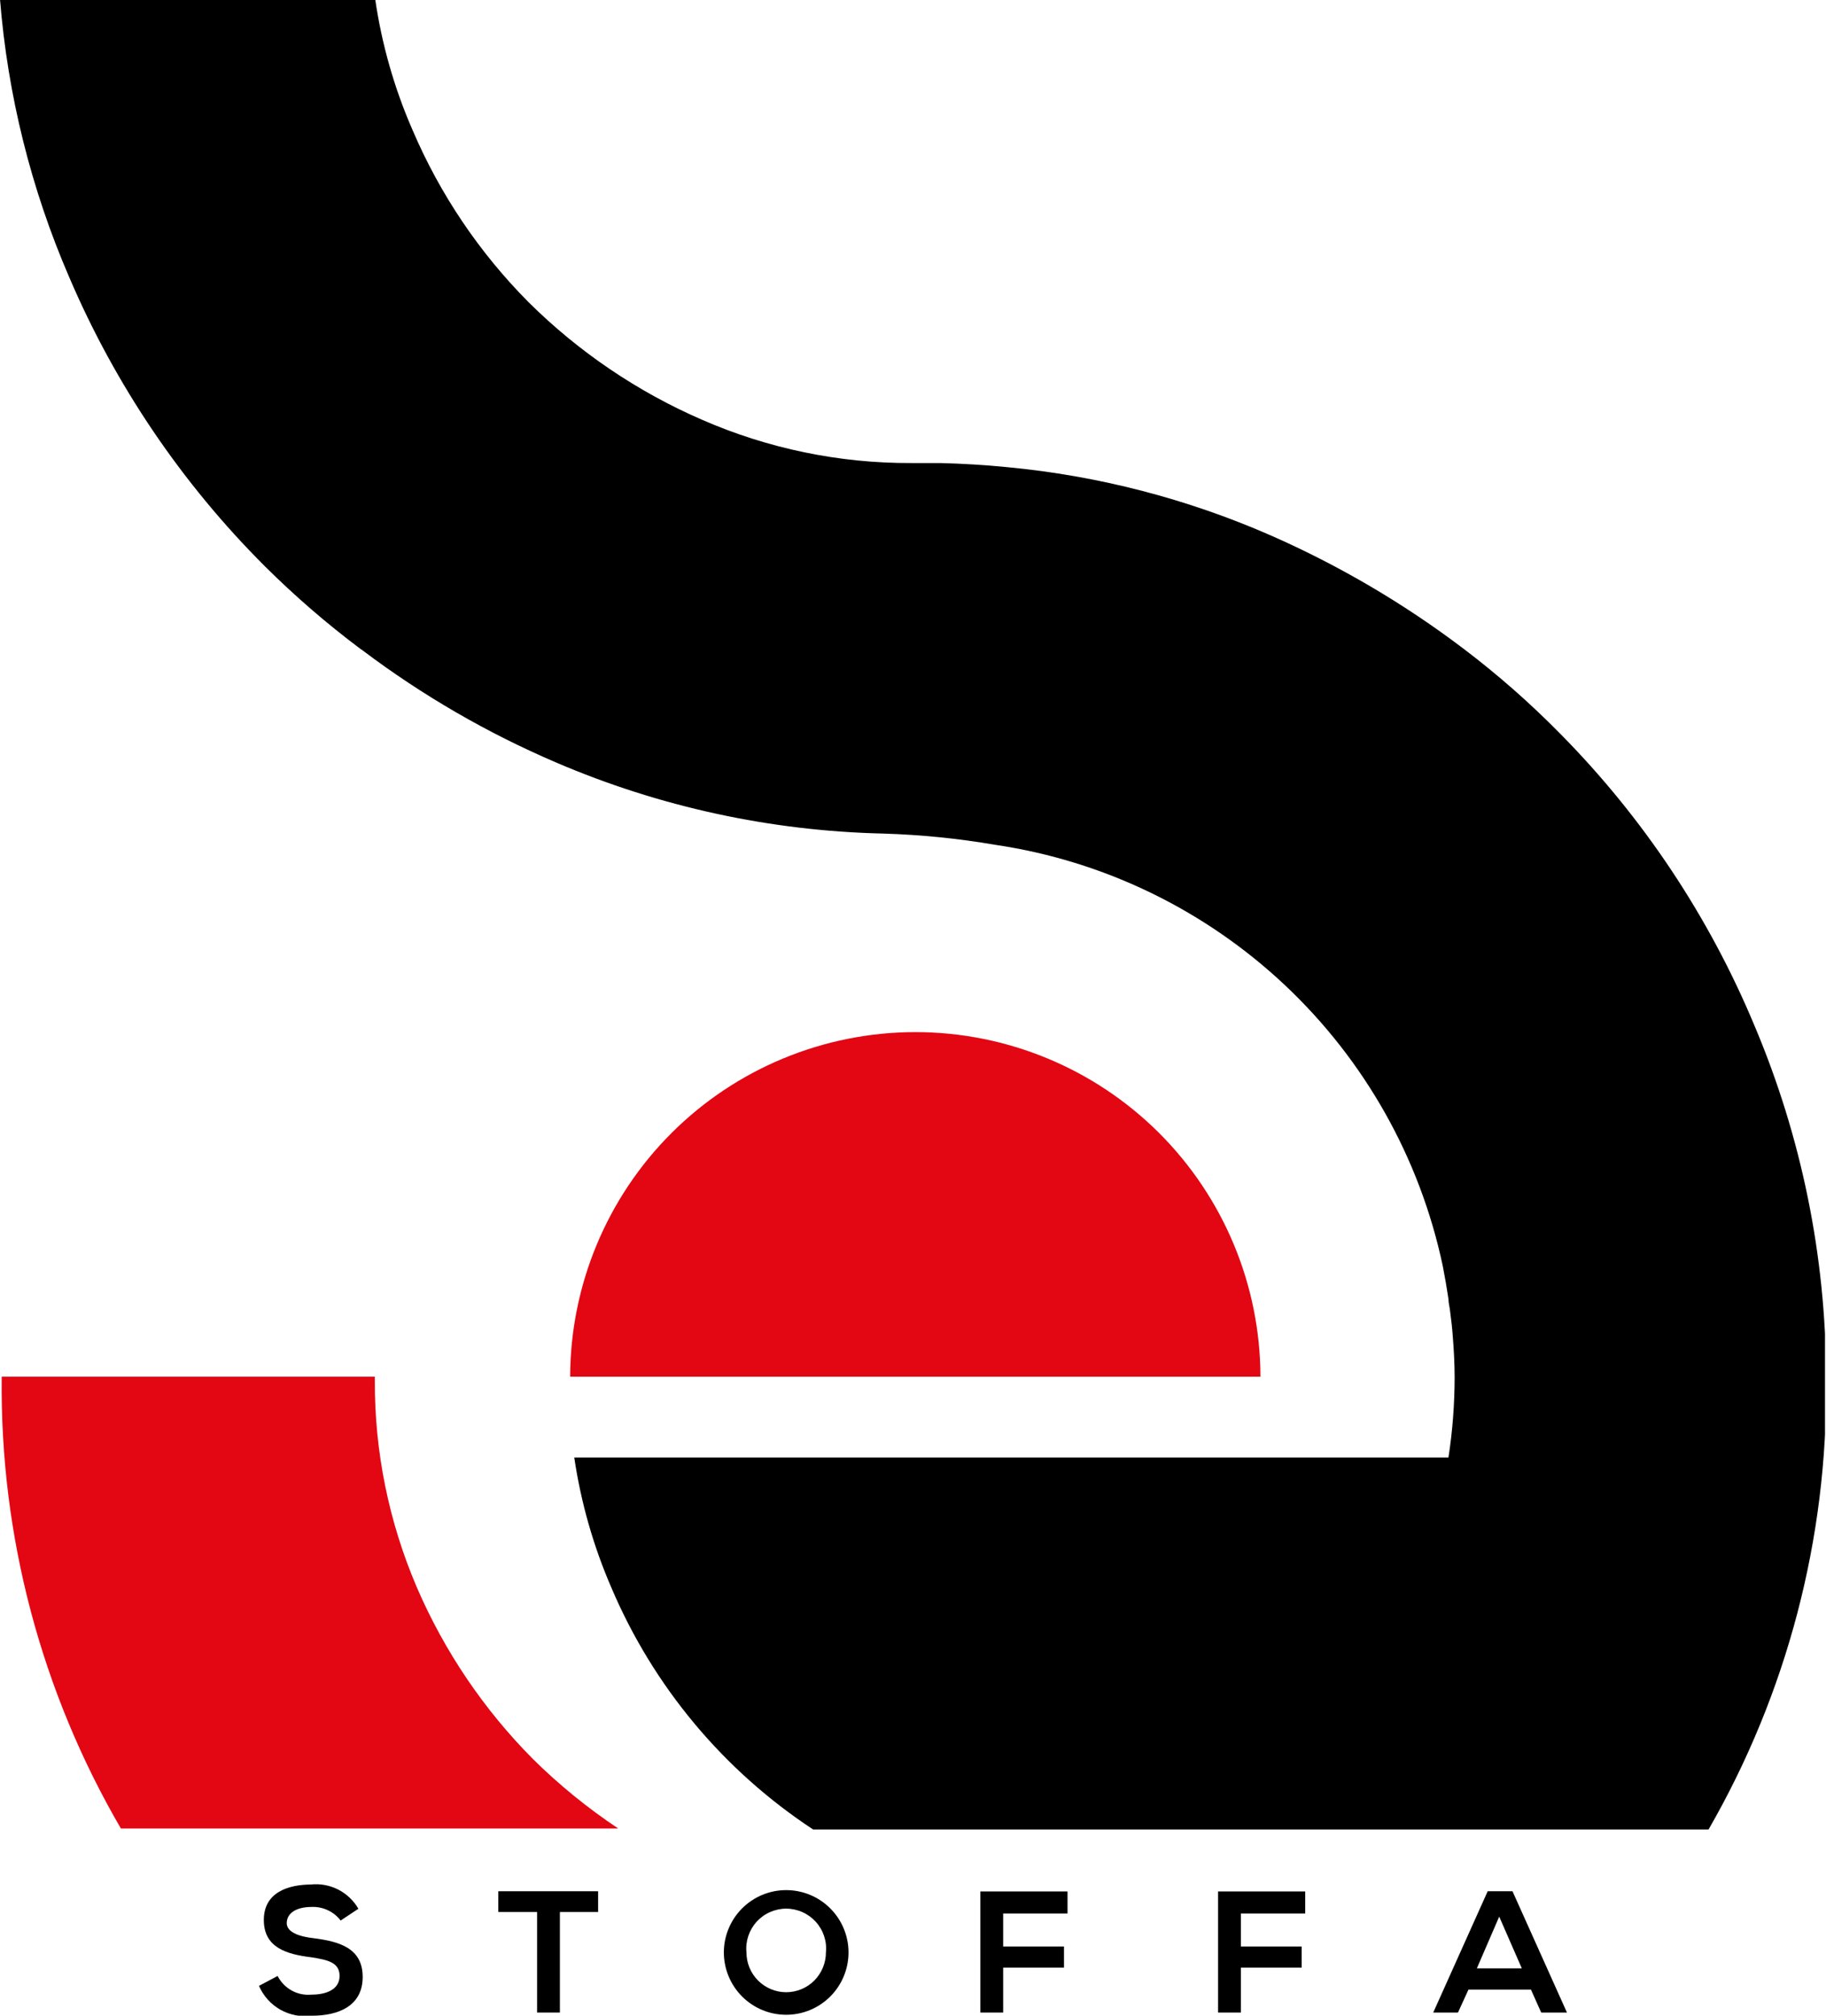 <?xml version="1.0" encoding="UTF-8"?> <svg xmlns="http://www.w3.org/2000/svg" width="29" height="32" viewBox="0 0 29 32" fill="none"><g clip-path="url(#clip0_899_165)"><path d="M5.41 30.489C5.357 30.419 5.288 30.363 5.208 30.326C5.129 30.288 5.042 30.27 4.954 30.273C4.684 30.273 4.554 30.385 4.554 30.53C4.554 30.675 4.753 30.744 4.984 30.77C5.384 30.821 5.76 30.924 5.76 31.384C5.76 31.843 5.381 32 4.951 32C4.779 32.023 4.604 31.989 4.452 31.904C4.301 31.818 4.182 31.686 4.113 31.526L4.409 31.369C4.459 31.467 4.538 31.548 4.634 31.601C4.731 31.654 4.841 31.676 4.951 31.665C5.179 31.665 5.393 31.585 5.393 31.369C5.393 31.152 5.203 31.114 4.948 31.073C4.554 31.025 4.19 30.921 4.19 30.48C4.19 30.038 4.581 29.92 4.936 29.917C5.086 29.901 5.237 29.929 5.371 29.997C5.505 30.066 5.617 30.172 5.692 30.302L5.41 30.489Z" fill="black"></path><path d="M8.53 30.353H7.914V30.024H9.499V30.353H8.892V31.95H8.53V30.353Z" fill="black"></path><path d="M13.476 30.995C13.476 31.258 13.371 31.51 13.186 31.695C13 31.881 12.748 31.985 12.486 31.985C12.223 31.985 11.972 31.881 11.786 31.695C11.601 31.51 11.496 31.258 11.496 30.995C11.496 30.733 11.601 30.481 11.786 30.296C11.972 30.11 12.223 30.006 12.486 30.006C12.748 30.006 13 30.11 13.186 30.296C13.371 30.481 13.476 30.733 13.476 30.995ZM11.855 30.995C11.855 31.163 11.921 31.323 12.04 31.442C12.158 31.56 12.319 31.627 12.486 31.627C12.653 31.627 12.814 31.56 12.932 31.442C13.05 31.323 13.117 31.163 13.117 30.995C13.126 30.907 13.116 30.819 13.088 30.735C13.06 30.651 13.015 30.574 12.955 30.508C12.896 30.443 12.823 30.39 12.743 30.355C12.662 30.319 12.574 30.3 12.486 30.3C12.398 30.3 12.31 30.319 12.229 30.355C12.148 30.39 12.076 30.443 12.016 30.508C11.957 30.574 11.912 30.651 11.884 30.735C11.856 30.819 11.846 30.907 11.855 30.995Z" fill="black"></path><path d="M15.57 31.95V30.027H16.954V30.377H15.932V30.901H16.898V31.236H15.932V31.95H15.57Z" fill="black"></path><path d="M19.345 31.95V30.027H20.729V30.377H19.707V30.901H20.673V31.236H19.707V31.95H19.345Z" fill="black"></path><path d="M24.314 31.585H23.322L23.155 31.95H22.762L23.627 30.024H24.021L24.886 31.95H24.477L24.314 31.585ZM23.81 30.427L23.455 31.248H24.169L23.81 30.427Z" fill="black"></path><path d="M6.619 25.197C6.175 24.161 5.948 23.045 5.953 21.917V21.855H0.027V21.876C0.001 24.387 0.655 26.858 1.92 29.028H9.819C9.334 28.705 8.88 28.336 8.465 27.926C7.684 27.14 7.058 26.215 6.619 25.197Z" fill="#E30613"></path><path d="M14.533 16.385C13.082 16.387 11.691 16.963 10.664 17.988C9.637 19.014 9.059 20.404 9.055 21.855H20.018C20.015 20.403 19.435 19.011 18.407 17.985C17.379 16.96 15.986 16.384 14.533 16.385Z" fill="#E30613"></path><path d="M27.864 16.282C27.143 14.553 26.096 12.98 24.779 11.648C24.301 11.162 23.788 10.711 23.244 10.299C22.298 9.582 21.271 8.979 20.184 8.501C18.854 7.918 17.439 7.552 15.994 7.416C15.642 7.381 15.289 7.36 14.933 7.351C14.785 7.351 14.637 7.351 14.486 7.351H14.468C13.326 7.355 12.196 7.121 11.15 6.664C10.124 6.219 9.191 5.587 8.397 4.8C7.614 4.013 6.987 3.084 6.551 2.062C6.262 1.401 6.063 0.703 5.959 -0.012H0C0.122 1.509 0.493 3 1.099 4.4C1.833 6.117 2.89 7.678 4.213 8.996C4.685 9.465 5.189 9.9 5.721 10.299L5.76 10.326C6.708 11.04 7.739 11.637 8.83 12.104C10.473 12.809 12.236 13.192 14.024 13.233C14.62 13.251 15.214 13.31 15.802 13.411C17.527 13.665 19.134 14.443 20.405 15.638C21.676 16.833 22.551 18.388 22.913 20.095C22.948 20.273 22.978 20.448 23.004 20.622C23.004 20.688 23.025 20.756 23.031 20.824C23.049 20.957 23.064 21.09 23.073 21.221C23.09 21.434 23.102 21.651 23.102 21.87C23.101 22.294 23.069 22.718 23.004 23.138H9.12C9.226 23.852 9.425 24.55 9.713 25.212C10.379 26.776 11.492 28.108 12.913 29.043H27.135C28.38 26.882 29.025 24.426 29.002 21.932V21.855C28.997 19.94 28.61 18.045 27.864 16.282Z" fill="black"></path></g><defs><clipPath id="clip0_899_165"><rect width="28.984" height="32" fill="white"></rect></clipPath></defs></svg> 